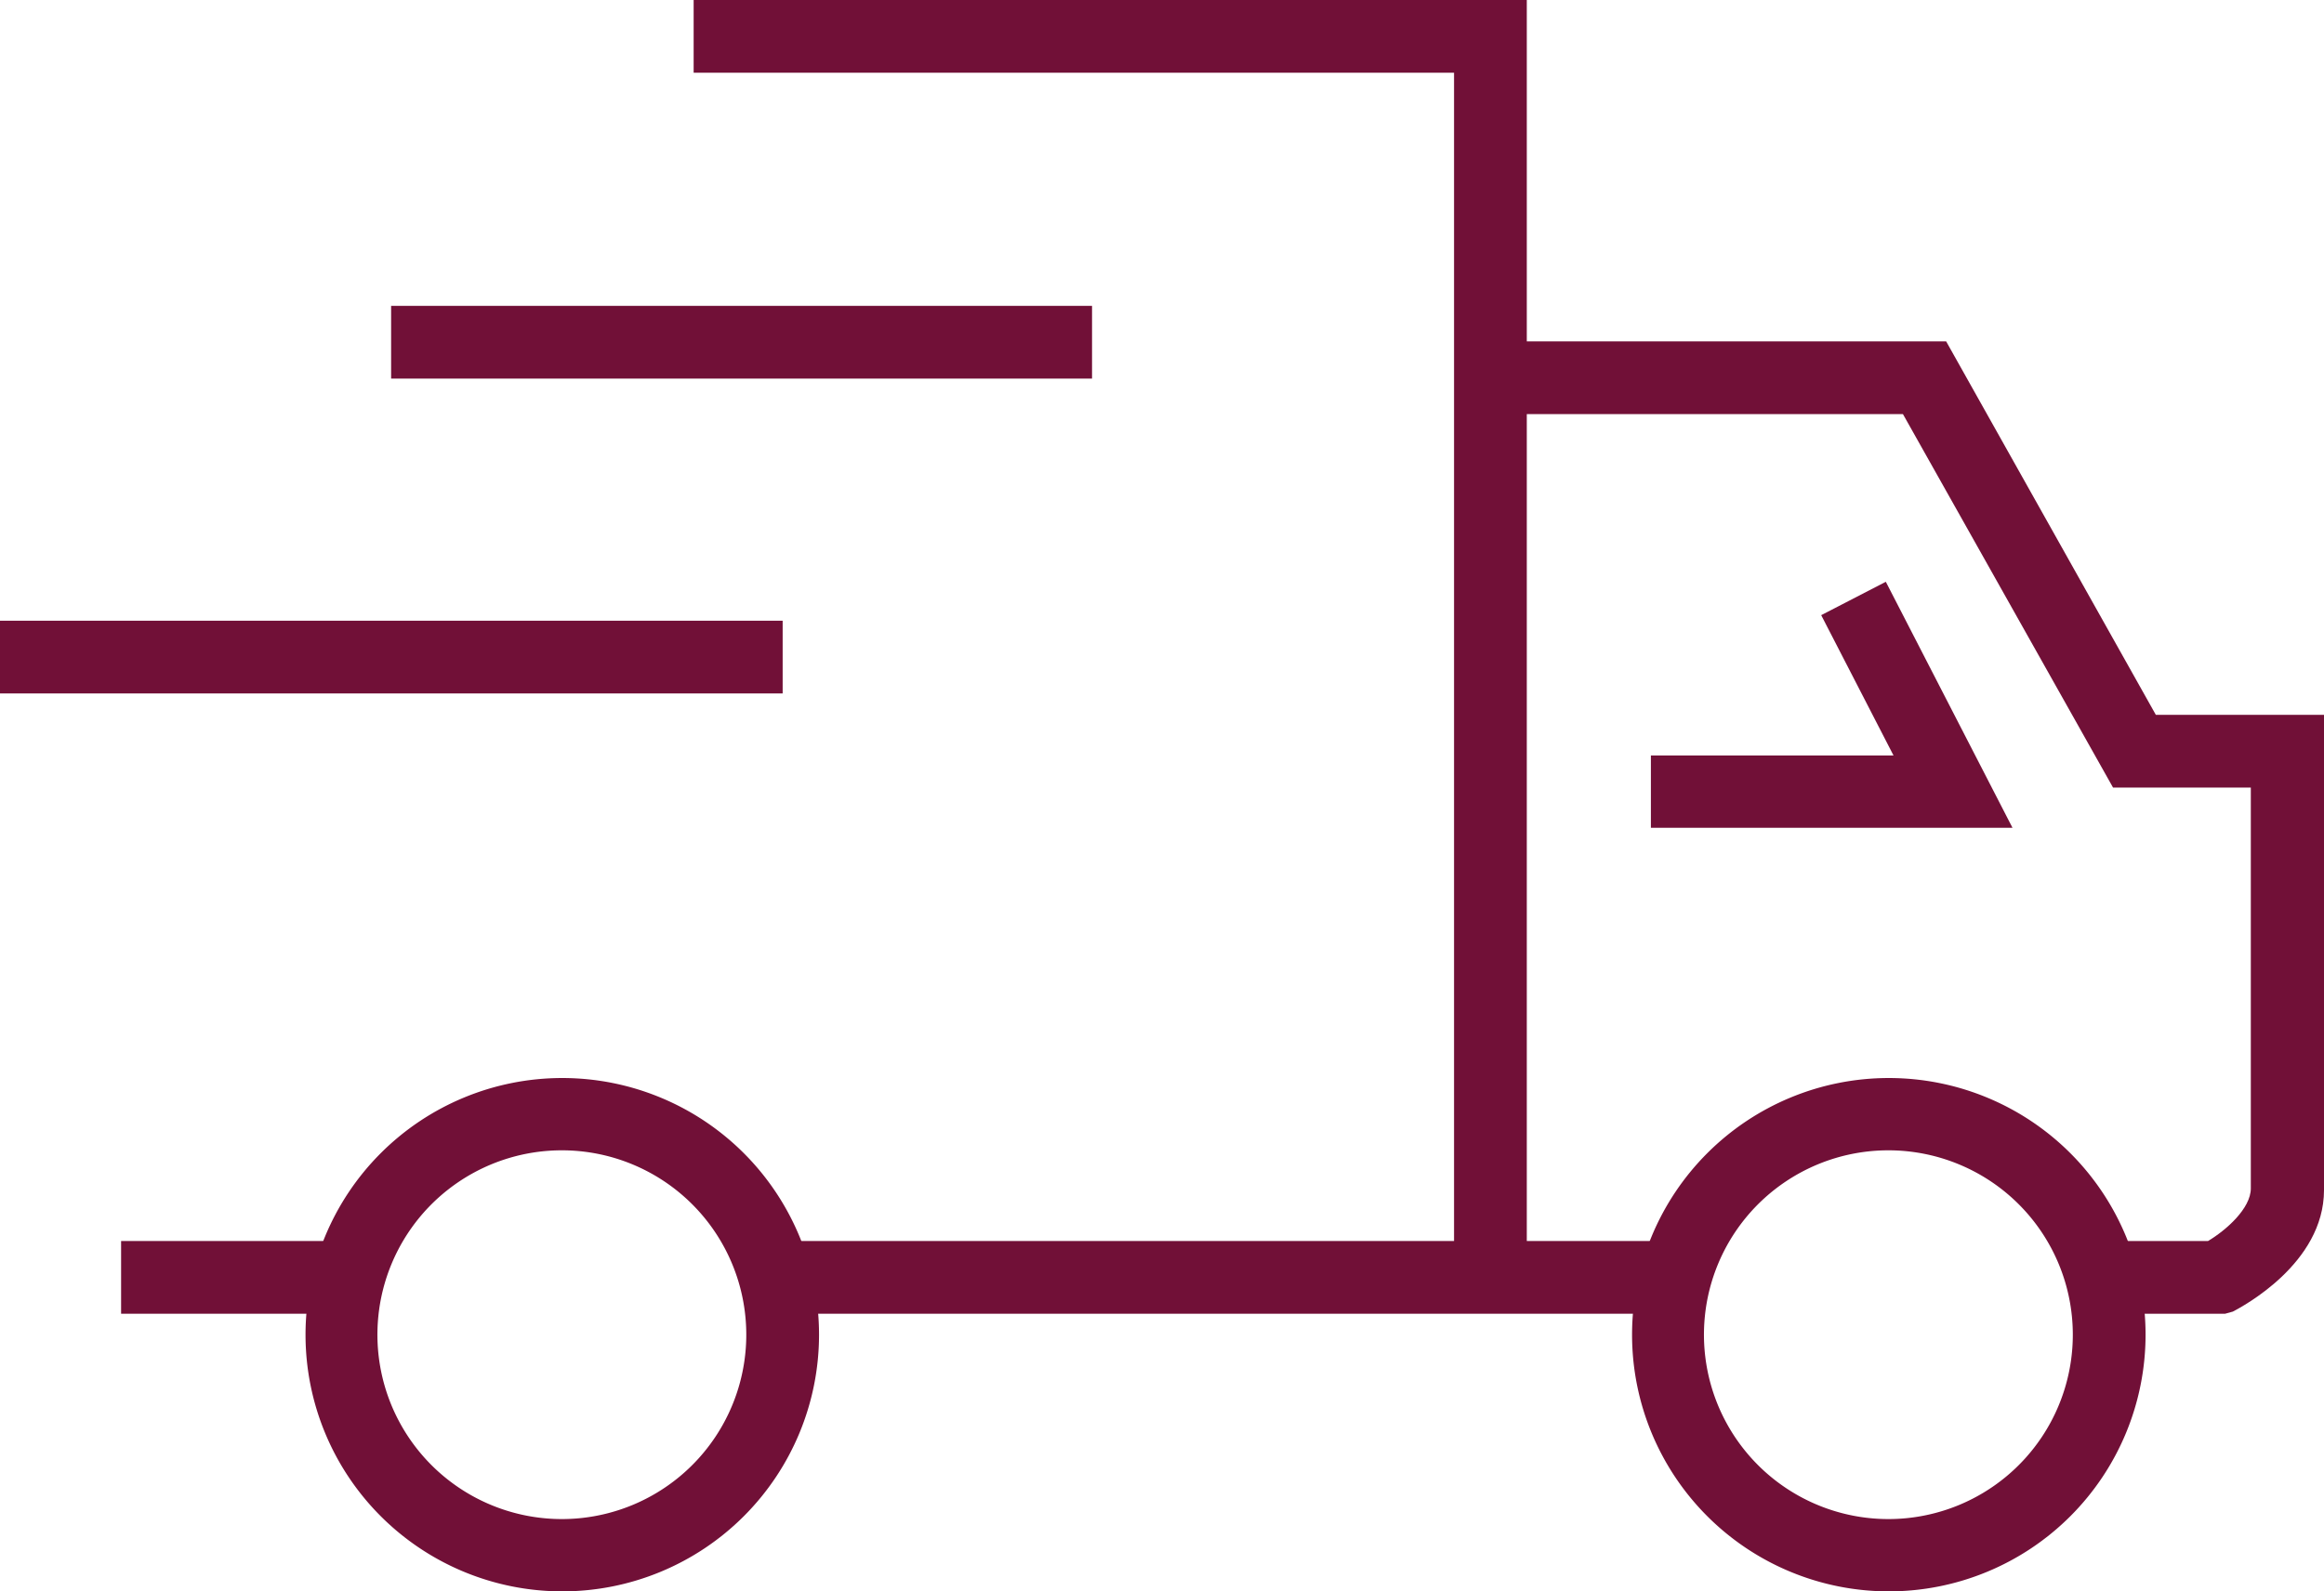<svg id="Слой_1" data-name="Слой 1" xmlns="http://www.w3.org/2000/svg" viewBox="0 0 54.31 37.2"><defs><style>.cls-1{fill:#711037;}</style></defs><rect class="cls-1" x="2.83" y="29.01" width="5.65" height="1.7"/><rect class="cls-1" x="18.29" y="29.01" width="21.2" height="1.7"/><path class="cls-1" d="M322.92,432.89h-3v-1.7h2.6c.42-.25,1-.76,1-1.23v-9.37h-3.22l-4.91-8.73h-9.64v-1.7H316.4l4.9,8.73h3.93V430c0,1.72-1.92,2.73-2.13,2.84Z" transform="translate(-270.92 -402.18)"/><polygon class="cls-1" points="35.68 29.86 33.98 29.86 33.98 1.7 16.21 1.7 16.21 0 35.68 0 35.68 29.86"/><rect class="cls-1" x="9.14" y="7.15" width="16.38" height="1.7"/><rect class="cls-1" y="14.51" width="18.29" height="1.7"/><polygon class="cls-1" points="47.03 19.35 38.58 19.35 38.58 17.66 44.25 17.66 42.56 14.38 44.07 13.6 47.03 19.35"/><path class="cls-1" d="M284.06,439.38a6,6,0,1,1,6-6A6,6,0,0,1,284.06,439.38Zm0-10.31a4.31,4.31,0,1,0,4.3,4.3A4.31,4.31,0,0,0,284.06,429.07Z" transform="translate(-270.92 -402.18)"/><path class="cls-1" d="M315.06,439.38a6,6,0,1,1,6-6A6,6,0,0,1,315.06,439.38Zm0-10.31a4.31,4.31,0,1,0,4.3,4.3A4.31,4.31,0,0,0,315.06,429.07Z" transform="translate(-270.92 -402.18)"/></svg>